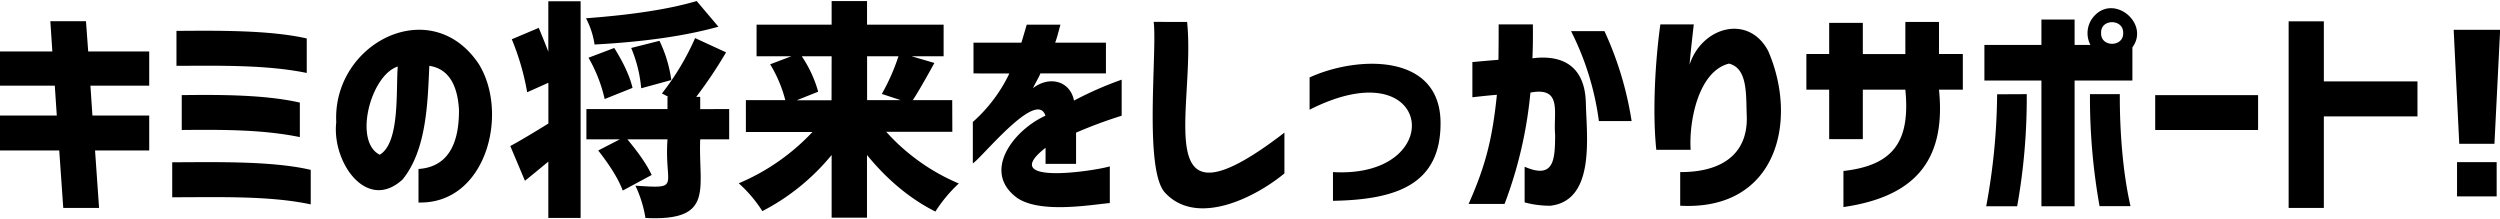 <svg xmlns="http://www.w3.org/2000/svg" viewBox="0 0 876.95 76.18" width="878" height="77"><path d="M0 29.69v-12h18.36l-.7-10.62h12.5l.78 10.62h21.4v12H31.72l.7 10.47h19.92v12.26h-19l1.41 20.16H22.19l-1.41-20.16H0V40.16h19.92l-.7-10.47zm109 29.53v12.11c-14.62-3.15-33.47-2.48-48.59-2.5V56.56C75 56.53 95.24 56 109 59.22zm-1.4-46.1v12.11c-14.14-2.92-31.09-2.54-45.7-2.5V10.47c14.03-.09 32.43-.35 45.68 2.65zm-2.42 22.5v12.11C91.85 45 77.5 45.12 63.75 45.23V33c13.14-.16 29.08-.19 41.41 2.62zM161 38.2c-.38-7.24-2.76-14.33-10.4-15.47-.58 13.12-1 29.54-9.37 39.85-12.62 11.6-24.88-6.1-23.28-20.08-1.37-27.69 33.14-45.44 49.94-20.5 10.83 17.35 2.63 49.32-21.09 48.67V58.91c10.82-.72 14.27-9.59 14.2-20.71zm-27.8 15.71c7.2-4.2 5.64-23 6.33-30.94C130 26 123.91 49.29 133.2 53.91zm59.14-36.1V.08h11.33v76h-11.33V56.33q-6.33 5.24-8.2 6.72L179 50.86q4.14-2.19 13.36-7.89v-14.3L184.92 32a87.92 87.92 0 00-5.39-18.59l9.45-4c1.62 3.9 2.74 6.68 3.36 8.4zM244.38 0L252 9q-17.34 4.85-43.44 6.25a29.15 29.15 0 00-3-9.21q24.6-1.82 38.82-6.04zm11.4 37.89v10.63h-10.16c-.7 17.22 5.28 28.78-19.21 27.57a41.77 41.77 0 00-3.52-11.32c16.34 1.09 10.09.49 11.25-16.25h-14.06q6.24 7.5 8.51 12.5l-10.15 5.46q-2.12-5.78-8.6-14.06l7.58-3.9H205.7V37.89h28.44v-4.3h.31l-2.26-1.17A90.53 90.53 0 00243.83 13l10.86 5a157.54 157.54 0 01-10.47 15.62h1.4v4.3zm-49.37-18l9.06-3.43q5 8 6.41 14l-9.77 3.91a51.74 51.74 0 00-5.7-14.53zm29.06 7.82l-10.55 2.89a47.06 47.06 0 00-3.51-14.14l9.92-2.5a45.48 45.48 0 014.14 13.7zm98.59 18.15h-23.2A71.6 71.6 0 00336.33 64a49.7 49.7 0 00-8.21 9.85q-13.2-6.64-24-19.85v22h-12.4V54a77.26 77.26 0 01-24.3 19.69 46.73 46.73 0 00-8.28-9.76 75.63 75.63 0 0025.86-18h-23.36V34.77h13.83a46.25 46.25 0 00-5.31-12.58l7.42-2.81h-12.19V8.28h26.33V0h12.42v8.28H331v11.1h-11.23l8 2.34q-5.07 9.23-7.58 13.05h13.83zm-42.34-26.48h-10.47A42.64 42.64 0 01287 31.8l-7.5 3h12.19zm23.44 0h-11v15.39h11.8l-6.64-2.19a71 71 0 005.84-13.2zm26.32 6.01V14.61h16.8q.86-2.82 1.88-6.33H372c-.48 1.49-1 4-1.87 6.33h17.81v10.78h-23c-.27.93-2.1 4-2.58 5.16 5.72-4.41 13-2.59 14.38 4.37a124.84 124.84 0 0116.72-7.34v12.65a159.24 159.24 0 00-16 5.94v10.94h-10.7v-5.63c-17.13 13.32 16.9 8.19 22.54 6.52v12.86c-7.08.67-24.2 3.68-32.39-1.72-12.76-9.2-1.35-23.89 9.81-28.91-3-9.45-22.08 14.53-25.47 16.72V42.42a53.53 53.53 0 0012.81-17z"/><path class="mark" d="M416.41 7.34c3.18 30.42-14.52 76.2 34.14 38.83v14.3c-10.64 8.76-30.79 18.61-41.8 6.84-7.6-7.87-2.78-49.66-4.06-60zm42.97 19.46c16.46-7.54 45.5-8.71 45.93 15.47.32 22.24-15.69 27.41-37.73 27.81V60c40.64 2.35 35.37-44-8.2-21.88zm57.1-5.39q5.16-.48 9.14-.79.09-5.54.08-12.42h12q.08 6.8-.16 11.88c11.19-1.4 18.52 3.28 18.75 15.86.29 11.72 3.29 34-12.42 35.86a33.76 33.76 0 01-9.06-1.17V58.12c10.39 4.54 10.66-2.55 10.7-11.25-.7-7.64 2.73-16.89-8.67-14.76a148.62 148.62 0 01-9.07 39.06h-12.61c6.11-13.72 8.37-23.23 9.92-38.28-3.2.24-6.52.64-8.6.86zm34.61-10.86h11.72a118.54 118.54 0 019.53 31.56h-11.48a98.06 98.06 0 00-9.77-31.56zm31.33-2.35h11.72c-.43 3.93-1.11 9.62-1.48 14.14 4.28-13.28 20.63-17.91 27.58-4.84 10.68 24.61 3 56.13-30.86 54.3V60c14.14.08 23.83-6 23.35-19.69-.32-7.23.46-16.71-6.24-18.36-10.8 2.69-14.1 20.45-13.44 30.24H581c-1.39-13.19-.41-30.83 1.42-43.99zm59.22 40.24V31.09h-8v-12.5h8V7.66h11.8v10.93h14.92V7.34h11.8v11.25h8.36v12.5h-8.36c2.63 25.74-9.43 37.67-33.52 41.18V59.61c18-2 23.44-10.85 21.72-28.52h-14.92v17.35zm93.13-43.36C741.88-2.39 754.1 8 748 16.25v11.64h-20.27V72h-11.64V27.89h-20v-12.5h20V6.48h11.64v8.91h5.55a8.88 8.88 0 011.49-10.31zm-23.83 27.58A215.52 215.52 0 01707.58 72h-10.86a221.88 221.88 0 003.83-39.29zm22.18 0h10.47c-.06 13.61 1.17 28.13 3.75 39.29h-10.86a216.5 216.5 0 01-3.36-39.29zm11.65-21.41c.18-5.08-8-5.13-7.74 0-.18 5.02 7.88 4.98 7.74 0zM756 45.23V33h36.09v12.23zm46.81 27.35V7.11h12.35V28.2H848v12.27h-32.84v32.11zm57.89-62.5H877l-2 40h-12.34zm1.18 58.44v-12h13.9v12z"/></svg>
